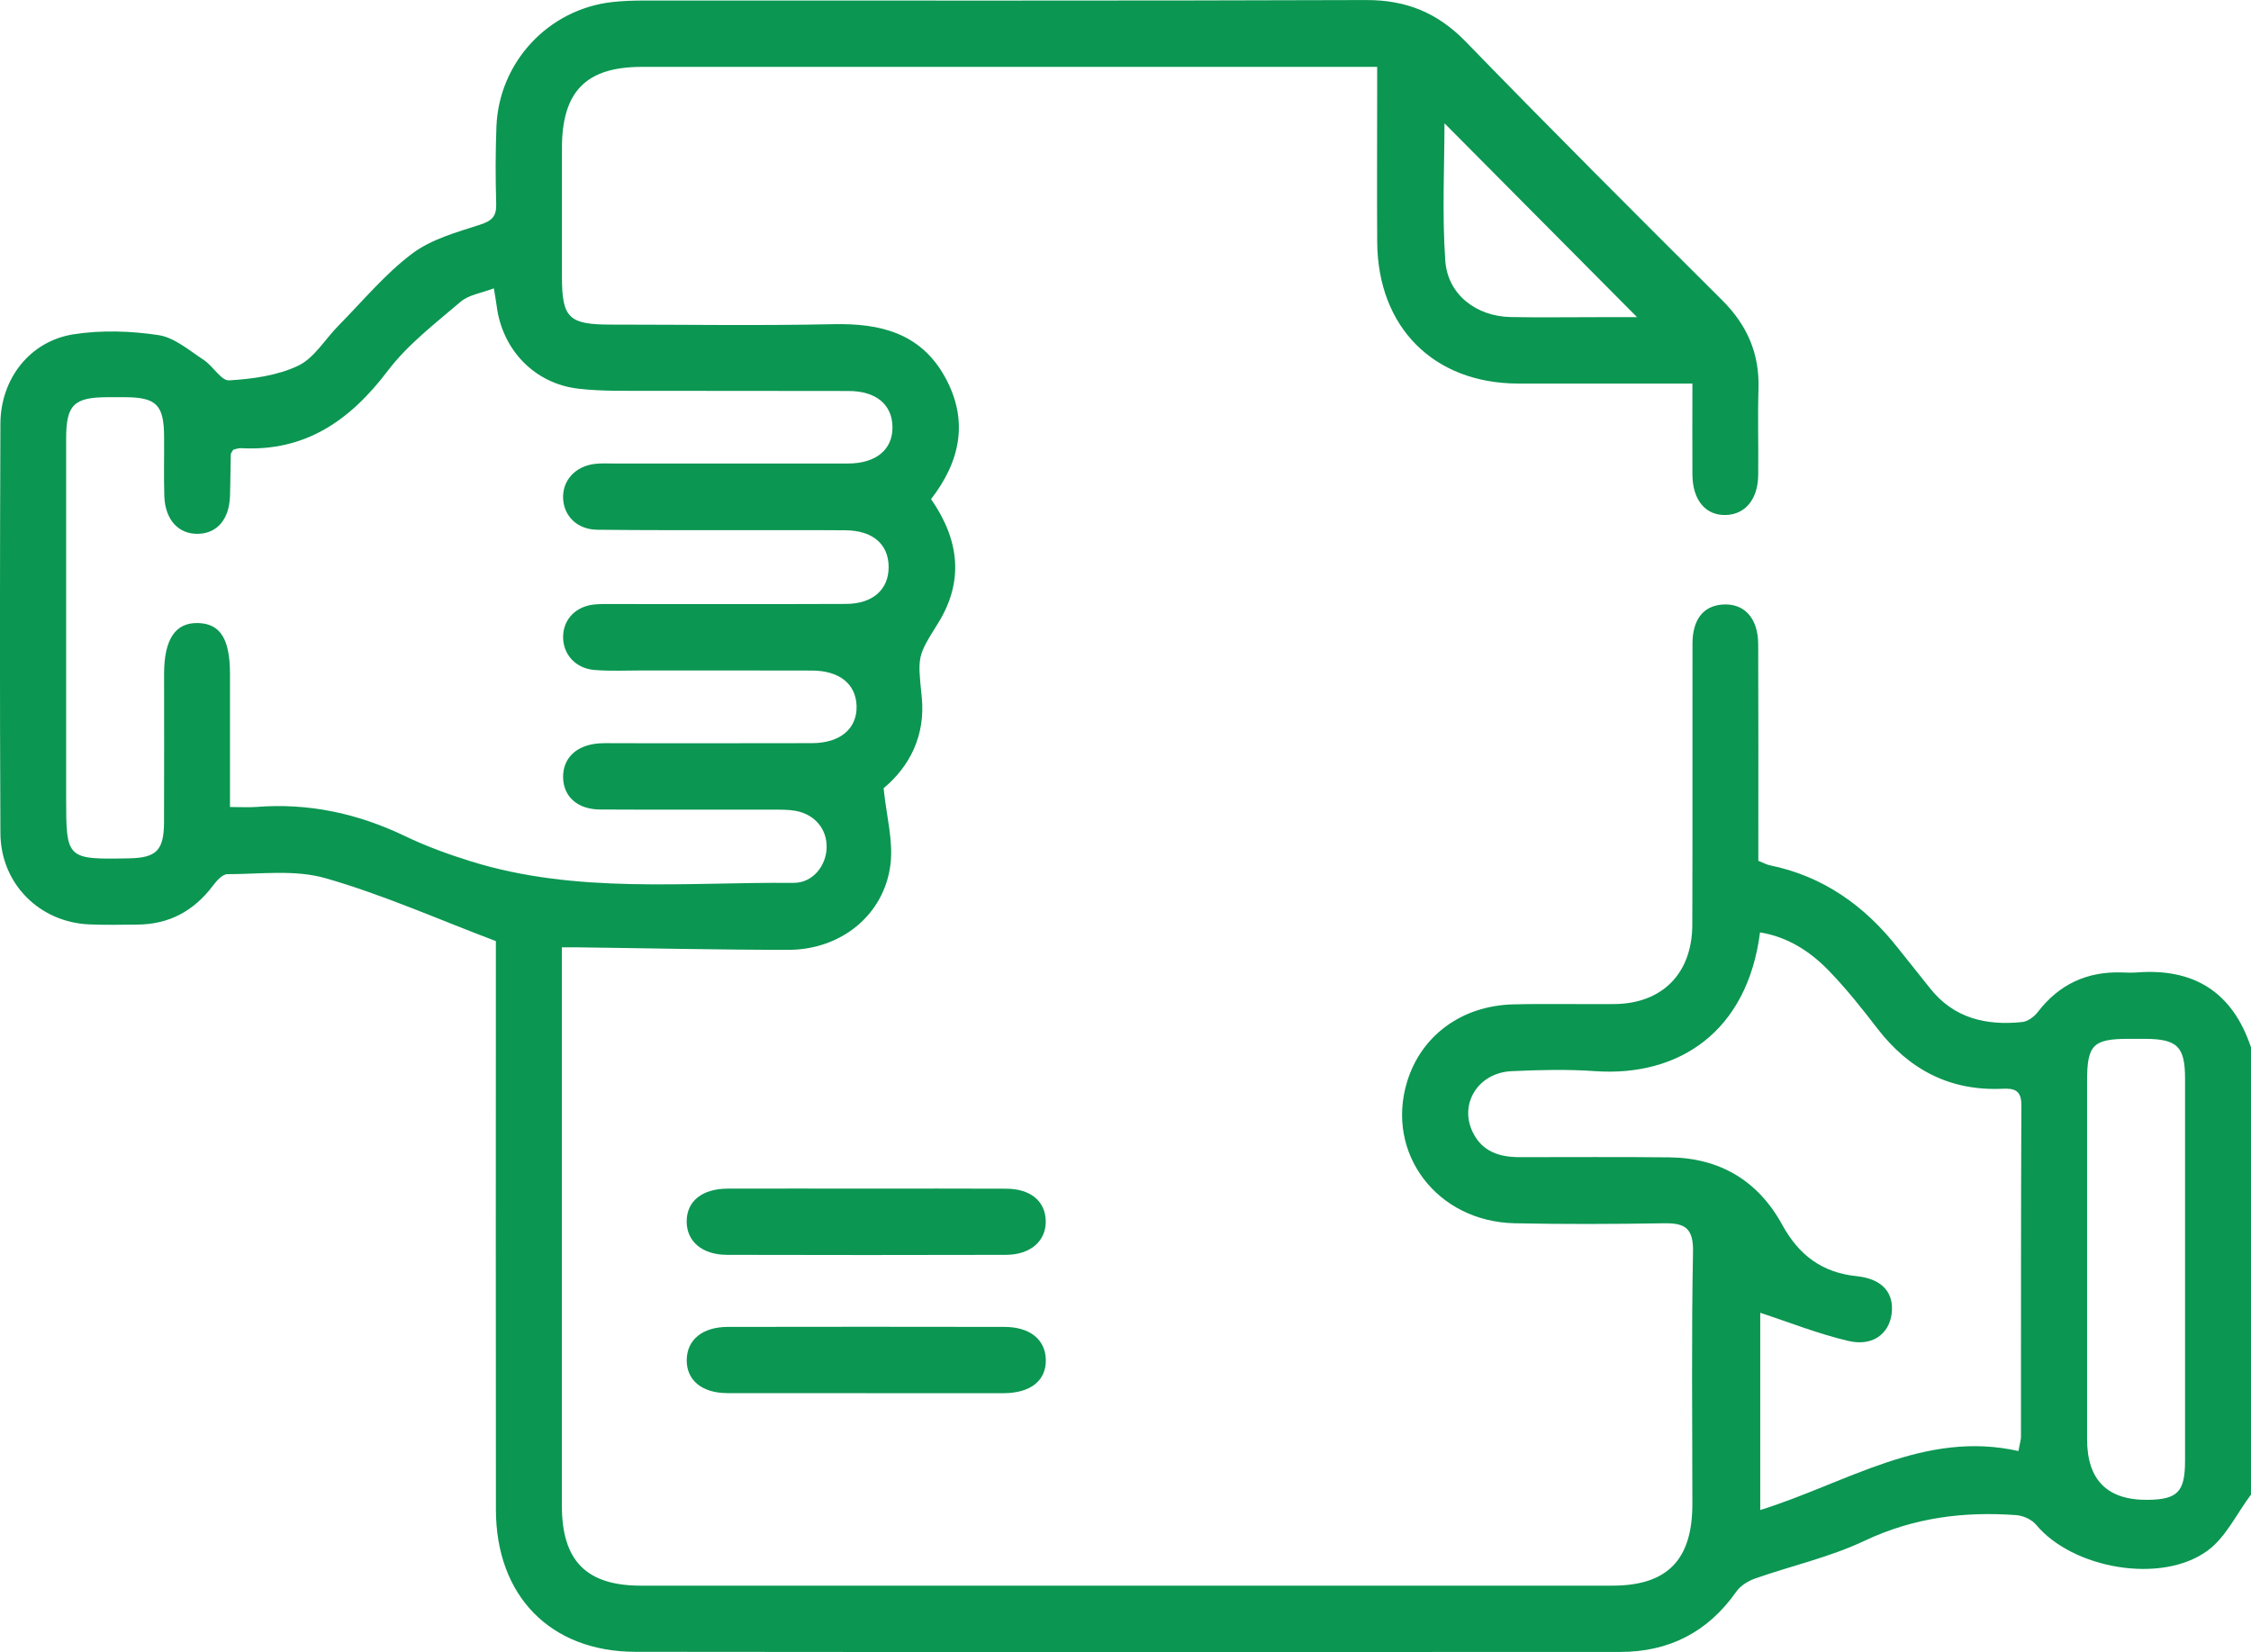<svg width="94" height="69" viewBox="0 0 94 69" fill="none" xmlns="http://www.w3.org/2000/svg">
<g id="Camada_1" clip-path="url(#clip0_53_1360)">
<path id="Vector" d="M94 62.421C93.406 63.212 92.953 64.198 92.192 64.758C90.265 66.18 86.552 65.52 85.024 63.678C84.842 63.461 84.484 63.301 84.195 63.279C82.002 63.119 79.905 63.385 77.862 64.351C76.411 65.039 74.804 65.394 73.279 65.931C72.992 66.032 72.678 66.23 72.506 66.476C71.317 68.167 69.698 68.993 67.658 68.993C53.95 68.995 40.243 69.005 26.536 68.988C22.98 68.983 20.714 66.651 20.709 63.055C20.699 55.475 20.707 47.895 20.707 40.316C20.707 39.949 20.707 39.581 20.707 39.305C18.288 38.391 15.988 37.363 13.592 36.678C12.309 36.31 10.862 36.51 9.491 36.51C9.29 36.51 9.045 36.786 8.893 36.988C8.101 38.043 7.068 38.603 5.754 38.615C5.082 38.623 4.407 38.635 3.735 38.608C1.648 38.522 0.027 36.907 0.017 34.795C-0.01 29.096 -0.005 23.394 0.017 17.695C0.025 15.82 1.248 14.245 3.076 13.961C4.233 13.781 5.459 13.821 6.619 13.996C7.286 14.097 7.902 14.637 8.508 15.033C8.895 15.285 9.236 15.906 9.57 15.886C10.546 15.827 11.583 15.687 12.454 15.273C13.123 14.955 13.572 14.168 14.131 13.604C15.139 12.583 16.069 11.454 17.202 10.599C18.002 9.993 19.061 9.702 20.042 9.386C20.542 9.224 20.736 9.041 20.721 8.511C20.689 7.434 20.689 6.355 20.731 5.277C20.841 2.588 22.907 0.382 25.567 0.086C26.021 0.035 26.482 0.022 26.941 0.022C36.977 0.02 47.012 0.037 57.048 0.002C58.723 -0.002 60.03 0.53 61.208 1.74C64.737 5.376 68.32 8.957 71.91 12.532C72.957 13.572 73.48 14.762 73.433 16.241C73.397 17.442 73.436 18.645 73.421 19.845C73.409 20.851 72.881 21.484 72.075 21.509C71.226 21.536 70.684 20.892 70.674 19.825C70.664 18.598 70.674 17.37 70.674 16.019H69.637C67.557 16.019 65.475 16.022 63.395 16.019C59.873 16.012 57.536 13.673 57.511 10.114C57.497 8.05 57.509 5.985 57.509 3.922C57.509 3.586 57.509 3.251 57.509 2.793C57.104 2.793 56.778 2.793 56.452 2.793C46.568 2.793 36.687 2.793 26.804 2.793C24.474 2.793 23.468 3.818 23.466 6.184C23.463 7.971 23.466 9.759 23.466 11.546C23.466 13.281 23.748 13.557 25.514 13.557C28.604 13.557 31.696 13.606 34.784 13.54C36.756 13.495 38.453 13.907 39.471 15.763C40.457 17.562 40.106 19.263 38.88 20.846C40.052 22.529 40.273 24.265 39.169 26.034C38.308 27.417 38.316 27.397 38.49 29.098C38.659 30.732 37.972 32.026 36.898 32.921C37.016 34.075 37.308 35.117 37.185 36.106C36.92 38.221 35.113 39.67 32.923 39.67C29.955 39.67 26.99 39.601 24.022 39.564C23.875 39.564 23.731 39.564 23.463 39.564C23.463 39.951 23.463 40.281 23.463 40.609C23.463 48.034 23.463 55.46 23.463 62.885C23.463 65.184 24.486 66.225 26.759 66.225C40.283 66.227 53.806 66.227 67.331 66.225C69.624 66.225 70.672 65.15 70.672 62.816C70.672 59.303 70.63 55.791 70.699 52.278C70.718 51.287 70.355 51.078 69.495 51.09C67.415 51.124 65.333 51.134 63.253 51.09C60.003 51.021 57.852 48.169 58.757 45.187C59.341 43.259 61.033 42.002 63.189 41.948C64.597 41.913 66.005 41.948 67.412 41.935C69.411 41.918 70.662 40.661 70.669 38.627C70.684 34.716 70.669 30.801 70.677 26.89C70.677 25.881 71.121 25.317 71.91 25.25C72.823 25.174 73.416 25.8 73.421 26.904C73.433 29.645 73.426 32.389 73.426 35.13C73.426 35.403 73.426 35.677 73.426 35.951C73.622 36.029 73.759 36.108 73.904 36.138C76.138 36.594 77.872 37.831 79.265 39.606C79.702 40.163 80.151 40.705 80.587 41.263C81.585 42.532 82.942 42.843 84.45 42.685C84.678 42.66 84.943 42.468 85.09 42.276C85.98 41.112 87.145 40.57 88.592 40.614C88.806 40.622 89.021 40.629 89.235 40.614C91.624 40.429 93.235 41.44 94.002 43.752V62.424L94 62.421ZM9.607 33.705C10.085 33.705 10.389 33.725 10.691 33.703C12.878 33.528 14.933 33.969 16.913 34.92C17.791 35.342 18.718 35.679 19.65 35.97C24.069 37.348 28.623 36.836 33.136 36.873C33.931 36.88 34.497 36.172 34.519 35.411C34.544 34.639 34.034 34.013 33.224 33.865C32.928 33.811 32.616 33.816 32.309 33.816C29.894 33.811 27.476 33.823 25.06 33.809C24.113 33.804 23.529 33.271 23.515 32.47C23.5 31.667 24.069 31.117 25.006 31.048C25.249 31.031 25.496 31.041 25.739 31.041C28.462 31.041 31.186 31.046 33.908 31.038C35.091 31.036 35.799 30.427 35.77 29.48C35.741 28.568 35.056 28.011 33.916 28.006C31.559 27.996 29.205 28.006 26.848 28.001C26.176 28.001 25.499 28.036 24.829 27.982C24.027 27.918 23.505 27.321 23.515 26.586C23.525 25.849 24.064 25.305 24.866 25.241C25.141 25.218 25.416 25.228 25.693 25.228C28.905 25.228 32.118 25.236 35.331 25.223C36.454 25.218 37.114 24.617 37.109 23.673C37.104 22.729 36.444 22.157 35.311 22.147C33.874 22.135 32.435 22.147 30.997 22.142C28.979 22.142 26.958 22.147 24.94 22.125C24.125 22.115 23.566 21.58 23.517 20.853C23.466 20.087 24.01 19.47 24.846 19.374C25.119 19.342 25.396 19.359 25.673 19.359C28.915 19.359 32.16 19.359 35.402 19.359C36.587 19.359 37.286 18.775 37.269 17.819C37.251 16.894 36.584 16.332 35.439 16.33C32.685 16.32 29.933 16.332 27.179 16.323C26.171 16.318 25.153 16.35 24.155 16.234C22.318 16.022 20.976 14.612 20.741 12.78C20.714 12.576 20.677 12.374 20.623 12.041C20.108 12.241 19.578 12.31 19.235 12.603C18.173 13.51 17.03 14.383 16.194 15.485C14.62 17.562 12.753 18.864 10.072 18.718C9.957 18.711 9.84 18.76 9.746 18.78C9.697 18.864 9.641 18.916 9.638 18.967C9.621 19.552 9.624 20.136 9.604 20.722C9.572 21.684 9.074 22.27 8.287 22.295C7.463 22.322 6.894 21.716 6.862 20.718C6.835 19.887 6.86 19.054 6.852 18.223C6.843 16.909 6.529 16.596 5.224 16.589C4.979 16.589 4.733 16.589 4.491 16.589C3.08 16.594 2.764 16.909 2.762 18.317C2.762 23.308 2.762 28.3 2.762 33.291C2.762 35.889 2.771 35.896 5.388 35.849C6.531 35.827 6.843 35.517 6.85 34.346C6.86 32.283 6.85 30.217 6.852 28.154C6.852 26.69 7.328 25.988 8.287 26.022C9.207 26.054 9.604 26.697 9.604 28.157C9.604 29.966 9.604 31.775 9.604 33.71L9.607 33.705ZM84.288 60.6C84.352 60.252 84.394 60.134 84.394 60.018C84.398 55.396 84.389 50.777 84.411 46.155C84.413 45.529 84.114 45.45 83.619 45.472C81.431 45.571 79.719 44.676 78.39 42.946C77.755 42.12 77.102 41.297 76.379 40.55C75.594 39.737 74.657 39.13 73.497 38.941C72.967 43.099 70.1 44.982 66.603 44.736C65.445 44.654 64.278 44.684 63.118 44.738C61.732 44.804 60.93 46.091 61.492 47.269C61.892 48.108 62.62 48.329 63.469 48.329C65.548 48.329 67.628 48.315 69.71 48.337C71.817 48.359 73.416 49.31 74.429 51.161C75.121 52.423 76.094 53.153 77.531 53.299C78.611 53.41 79.113 54.006 78.991 54.891C78.875 55.709 78.201 56.237 77.205 56.008C75.93 55.714 74.701 55.219 73.507 54.829V63.067C77.122 61.936 80.374 59.715 84.295 60.605L84.288 60.6ZM91.246 52.99C91.246 50.343 91.246 47.698 91.246 45.051C91.246 43.705 90.922 43.392 89.558 43.387C89.345 43.387 89.132 43.387 88.916 43.387C87.403 43.387 87.155 43.631 87.155 45.152C87.155 50.136 87.155 55.123 87.155 60.107C87.155 61.819 88.005 62.664 89.706 62.641C90.934 62.623 91.243 62.303 91.246 61.021C91.248 58.344 91.246 55.667 91.246 52.99ZM60.32 5.149C60.32 6.981 60.217 8.943 60.354 10.887C60.452 12.307 61.654 13.214 63.084 13.242C64.305 13.264 65.529 13.246 66.753 13.246C67.336 13.246 67.92 13.246 68.362 13.246C65.659 10.525 62.971 7.819 60.32 5.149Z" fill="#0B9652"/>
<path id="Vector_2" d="M36.138 58.184C34.215 58.184 32.29 58.189 30.367 58.184C29.308 58.179 28.668 57.644 28.677 56.799C28.687 55.956 29.33 55.421 30.392 55.418C34.24 55.411 38.088 55.411 41.936 55.418C43.005 55.418 43.65 55.941 43.672 56.779C43.697 57.654 43.042 58.184 41.911 58.187C39.988 58.191 38.063 58.187 36.14 58.187L36.138 58.184Z" fill="#0B9652"/>
<path id="Vector_3" d="M36.251 49.643C38.173 49.643 40.099 49.636 42.021 49.646C43.032 49.651 43.645 50.163 43.669 50.979C43.694 51.822 43.042 52.406 42.004 52.409C38.127 52.419 34.247 52.419 30.369 52.409C29.32 52.409 28.67 51.847 28.675 51.006C28.68 50.166 29.317 49.648 30.387 49.643C32.341 49.636 34.296 49.643 36.251 49.643Z" fill="#0B9652"/>
</g>
<defs>
<clipPath id="clip0_53_1360">
<rect width="94" height="69" fill="white"/>
</clipPath>
</defs>
</svg>
